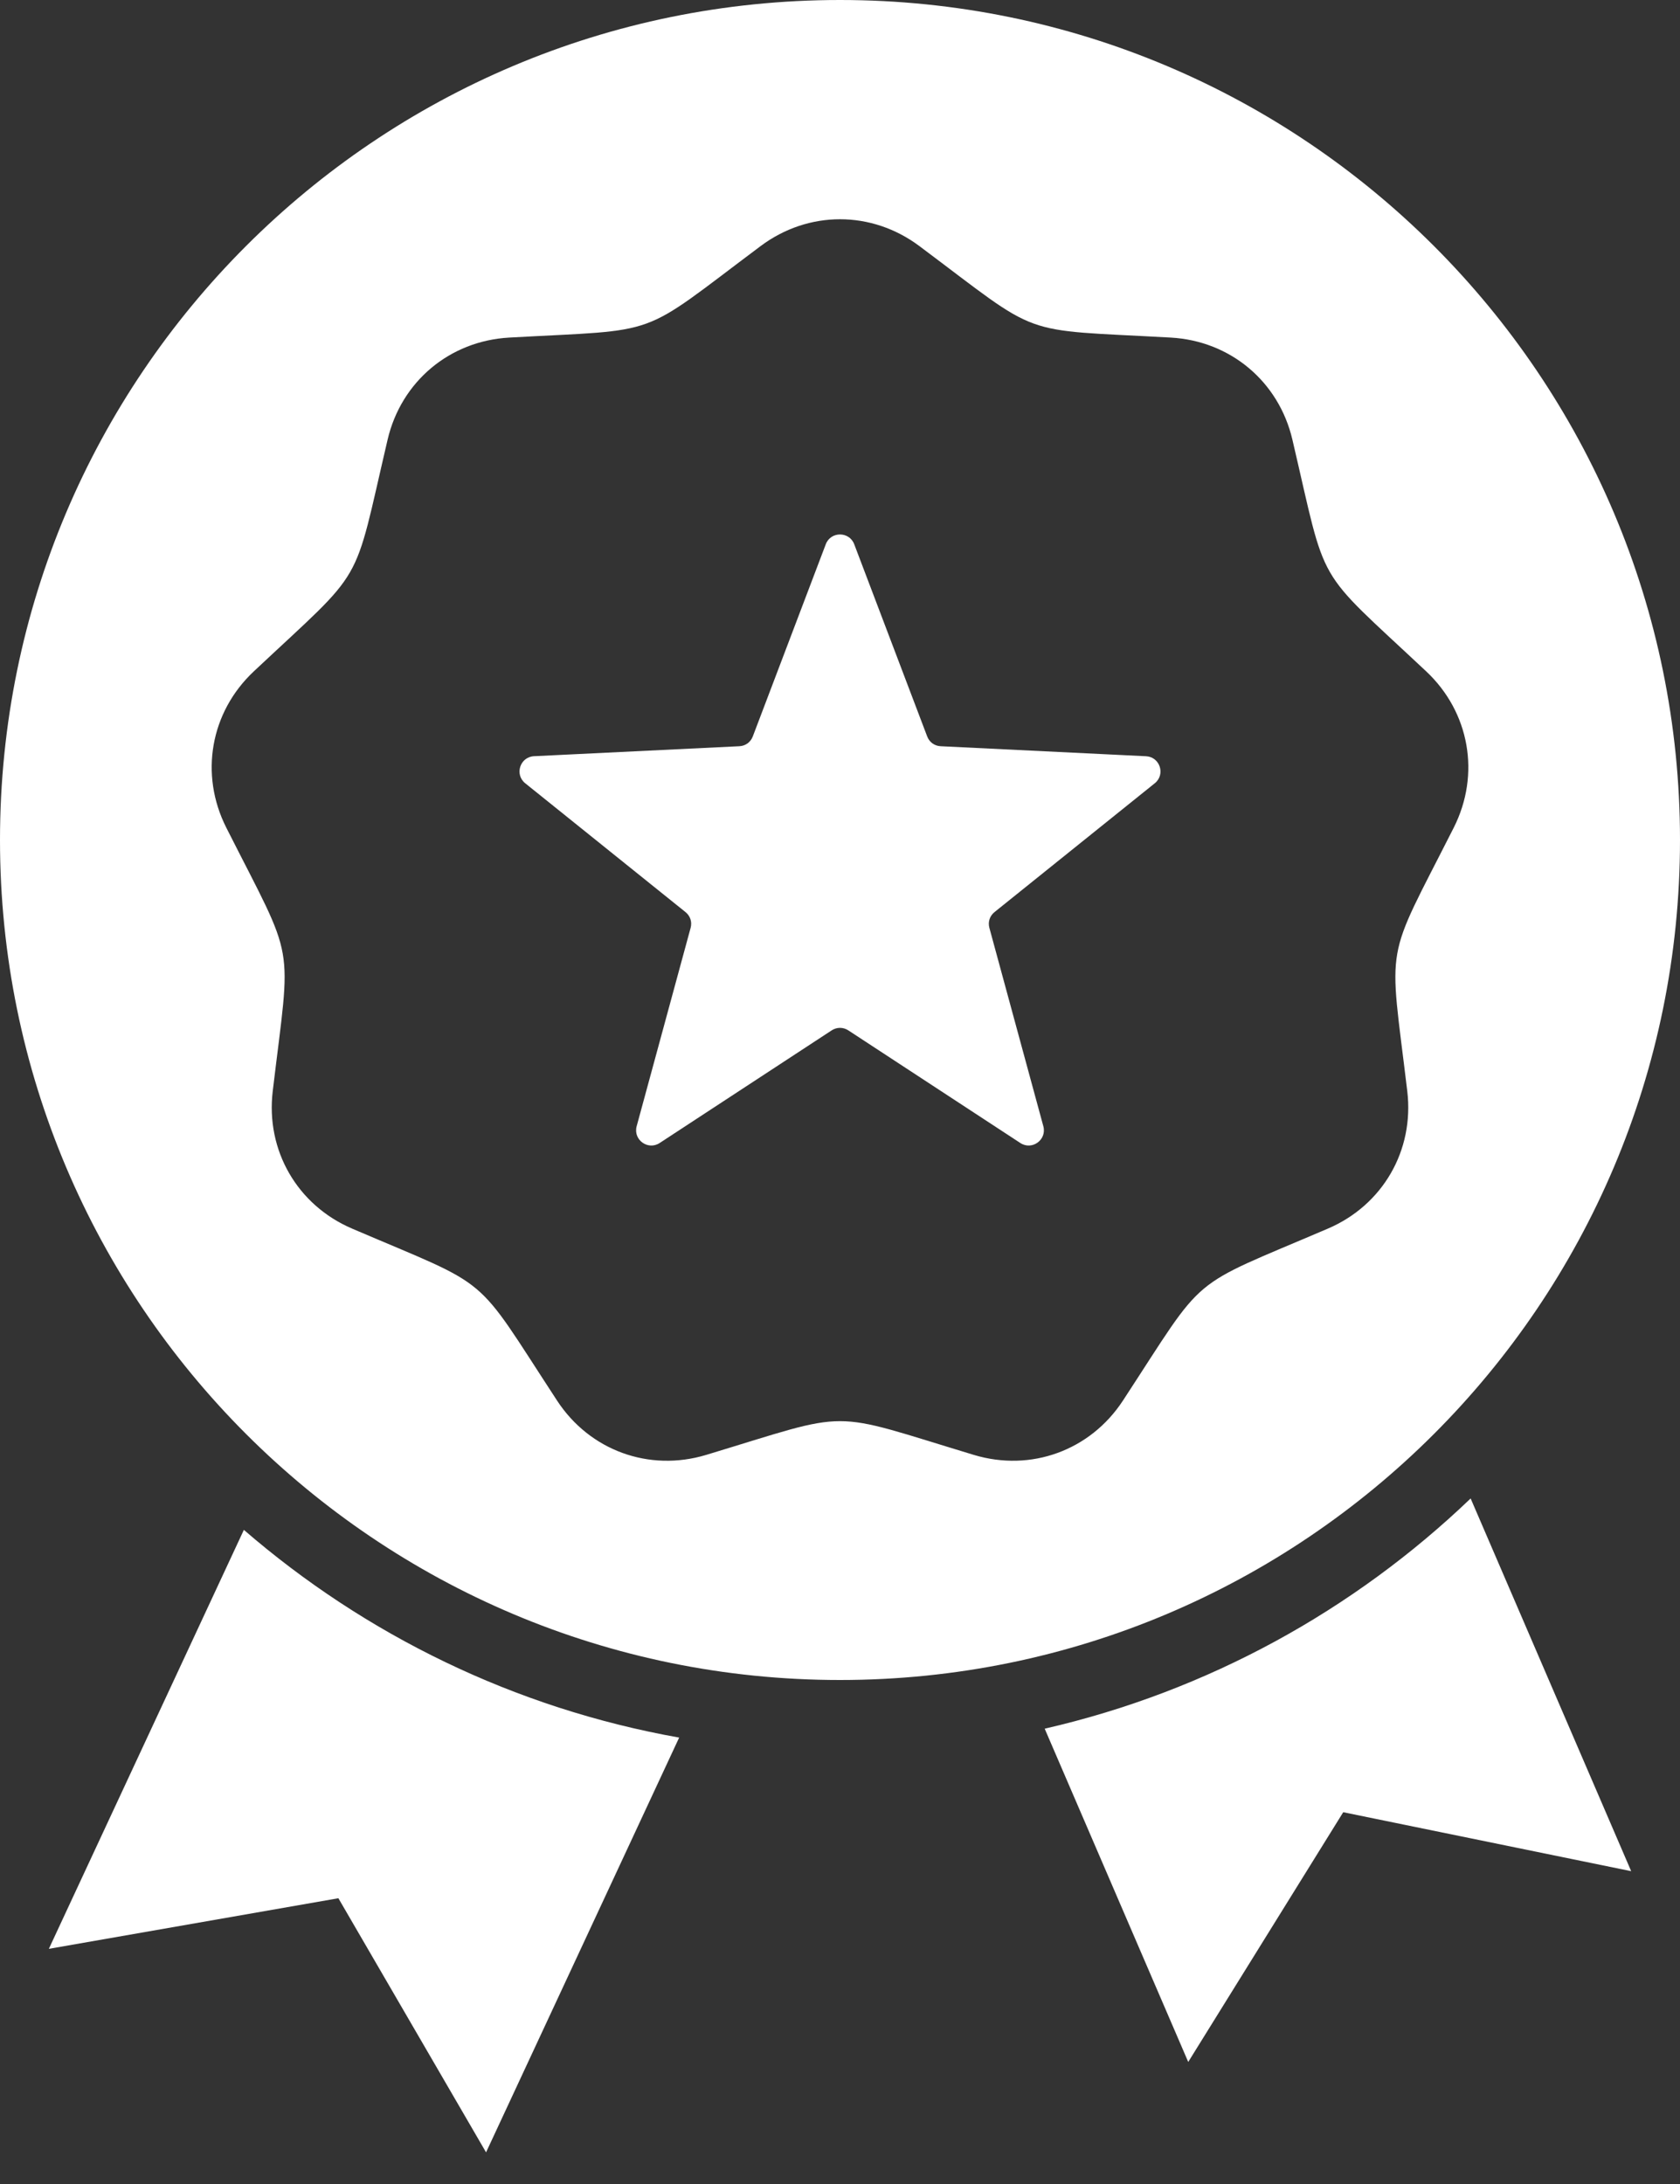 <svg xmlns="http://www.w3.org/2000/svg" fill="none" viewBox="0 0 50 65" height="65" width="50">
<rect x="0" y="0" width="50" height="65" fill="#333333" stroke="none"/>
<path fill="white" d="M25 0C38.807 0 50 11.193 50 25C50 38.807 38.807 50 25 50C11.193 50 0 38.807 0 25C0 11.193 11.193 0 25 0ZM43.769 44.597C40.297 47.923 35.943 50.336 31.092 51.449L35.364 61.368L39.977 53.935L48.547 55.69L43.769 44.597ZM20.213 51.714C15.314 50.842 10.87 48.656 7.258 45.532L1.454 58.001L10.071 56.495L14.466 64.058L20.213 51.714ZM25.423 16.197C25.276 15.81 24.724 15.81 24.577 16.197L22.405 21.917C22.34 22.089 22.188 22.2 22.004 22.209L15.893 22.506C15.477 22.527 15.307 23.05 15.631 23.311L20.401 27.145C20.544 27.26 20.602 27.438 20.554 27.616L18.948 33.52C18.839 33.922 19.285 34.246 19.633 34.018L24.752 30.666C24.906 30.566 25.094 30.566 25.248 30.666L30.367 34.018C30.715 34.246 31.161 33.922 31.052 33.52L29.446 27.616C29.398 27.439 29.456 27.26 29.599 27.145L34.369 23.311C34.693 23.05 34.523 22.527 34.107 22.507L27.996 22.209C27.812 22.2 27.66 22.089 27.595 21.918L25.423 16.197ZM27.363 7.324C25.94 6.259 24.06 6.259 22.637 7.324C18.934 10.096 19.774 9.79 15.156 10.047C13.382 10.146 11.941 11.355 11.536 13.084C10.481 17.588 10.928 16.814 7.555 19.98C6.26 21.195 5.933 23.047 6.735 24.633C8.821 28.761 8.666 27.881 8.117 32.474C7.906 34.238 8.847 35.867 10.48 36.566C14.732 38.387 14.047 37.812 16.579 41.684C17.551 43.171 19.319 43.814 21.019 43.3C25.447 41.962 24.553 41.962 28.981 43.3C30.682 43.814 32.449 43.17 33.421 41.684C35.953 37.813 35.269 38.387 39.52 36.566C41.154 35.867 42.094 34.238 41.883 32.474C41.334 27.881 41.179 28.761 43.266 24.633C44.067 23.047 43.74 21.195 42.445 19.98C39.072 16.814 39.519 17.588 38.464 13.084C38.059 11.355 36.618 10.146 34.844 10.047C30.226 9.79 31.066 10.096 27.363 7.324Z" clip-rule="evenodd" fill-rule="evenodd"></path>
</svg>
